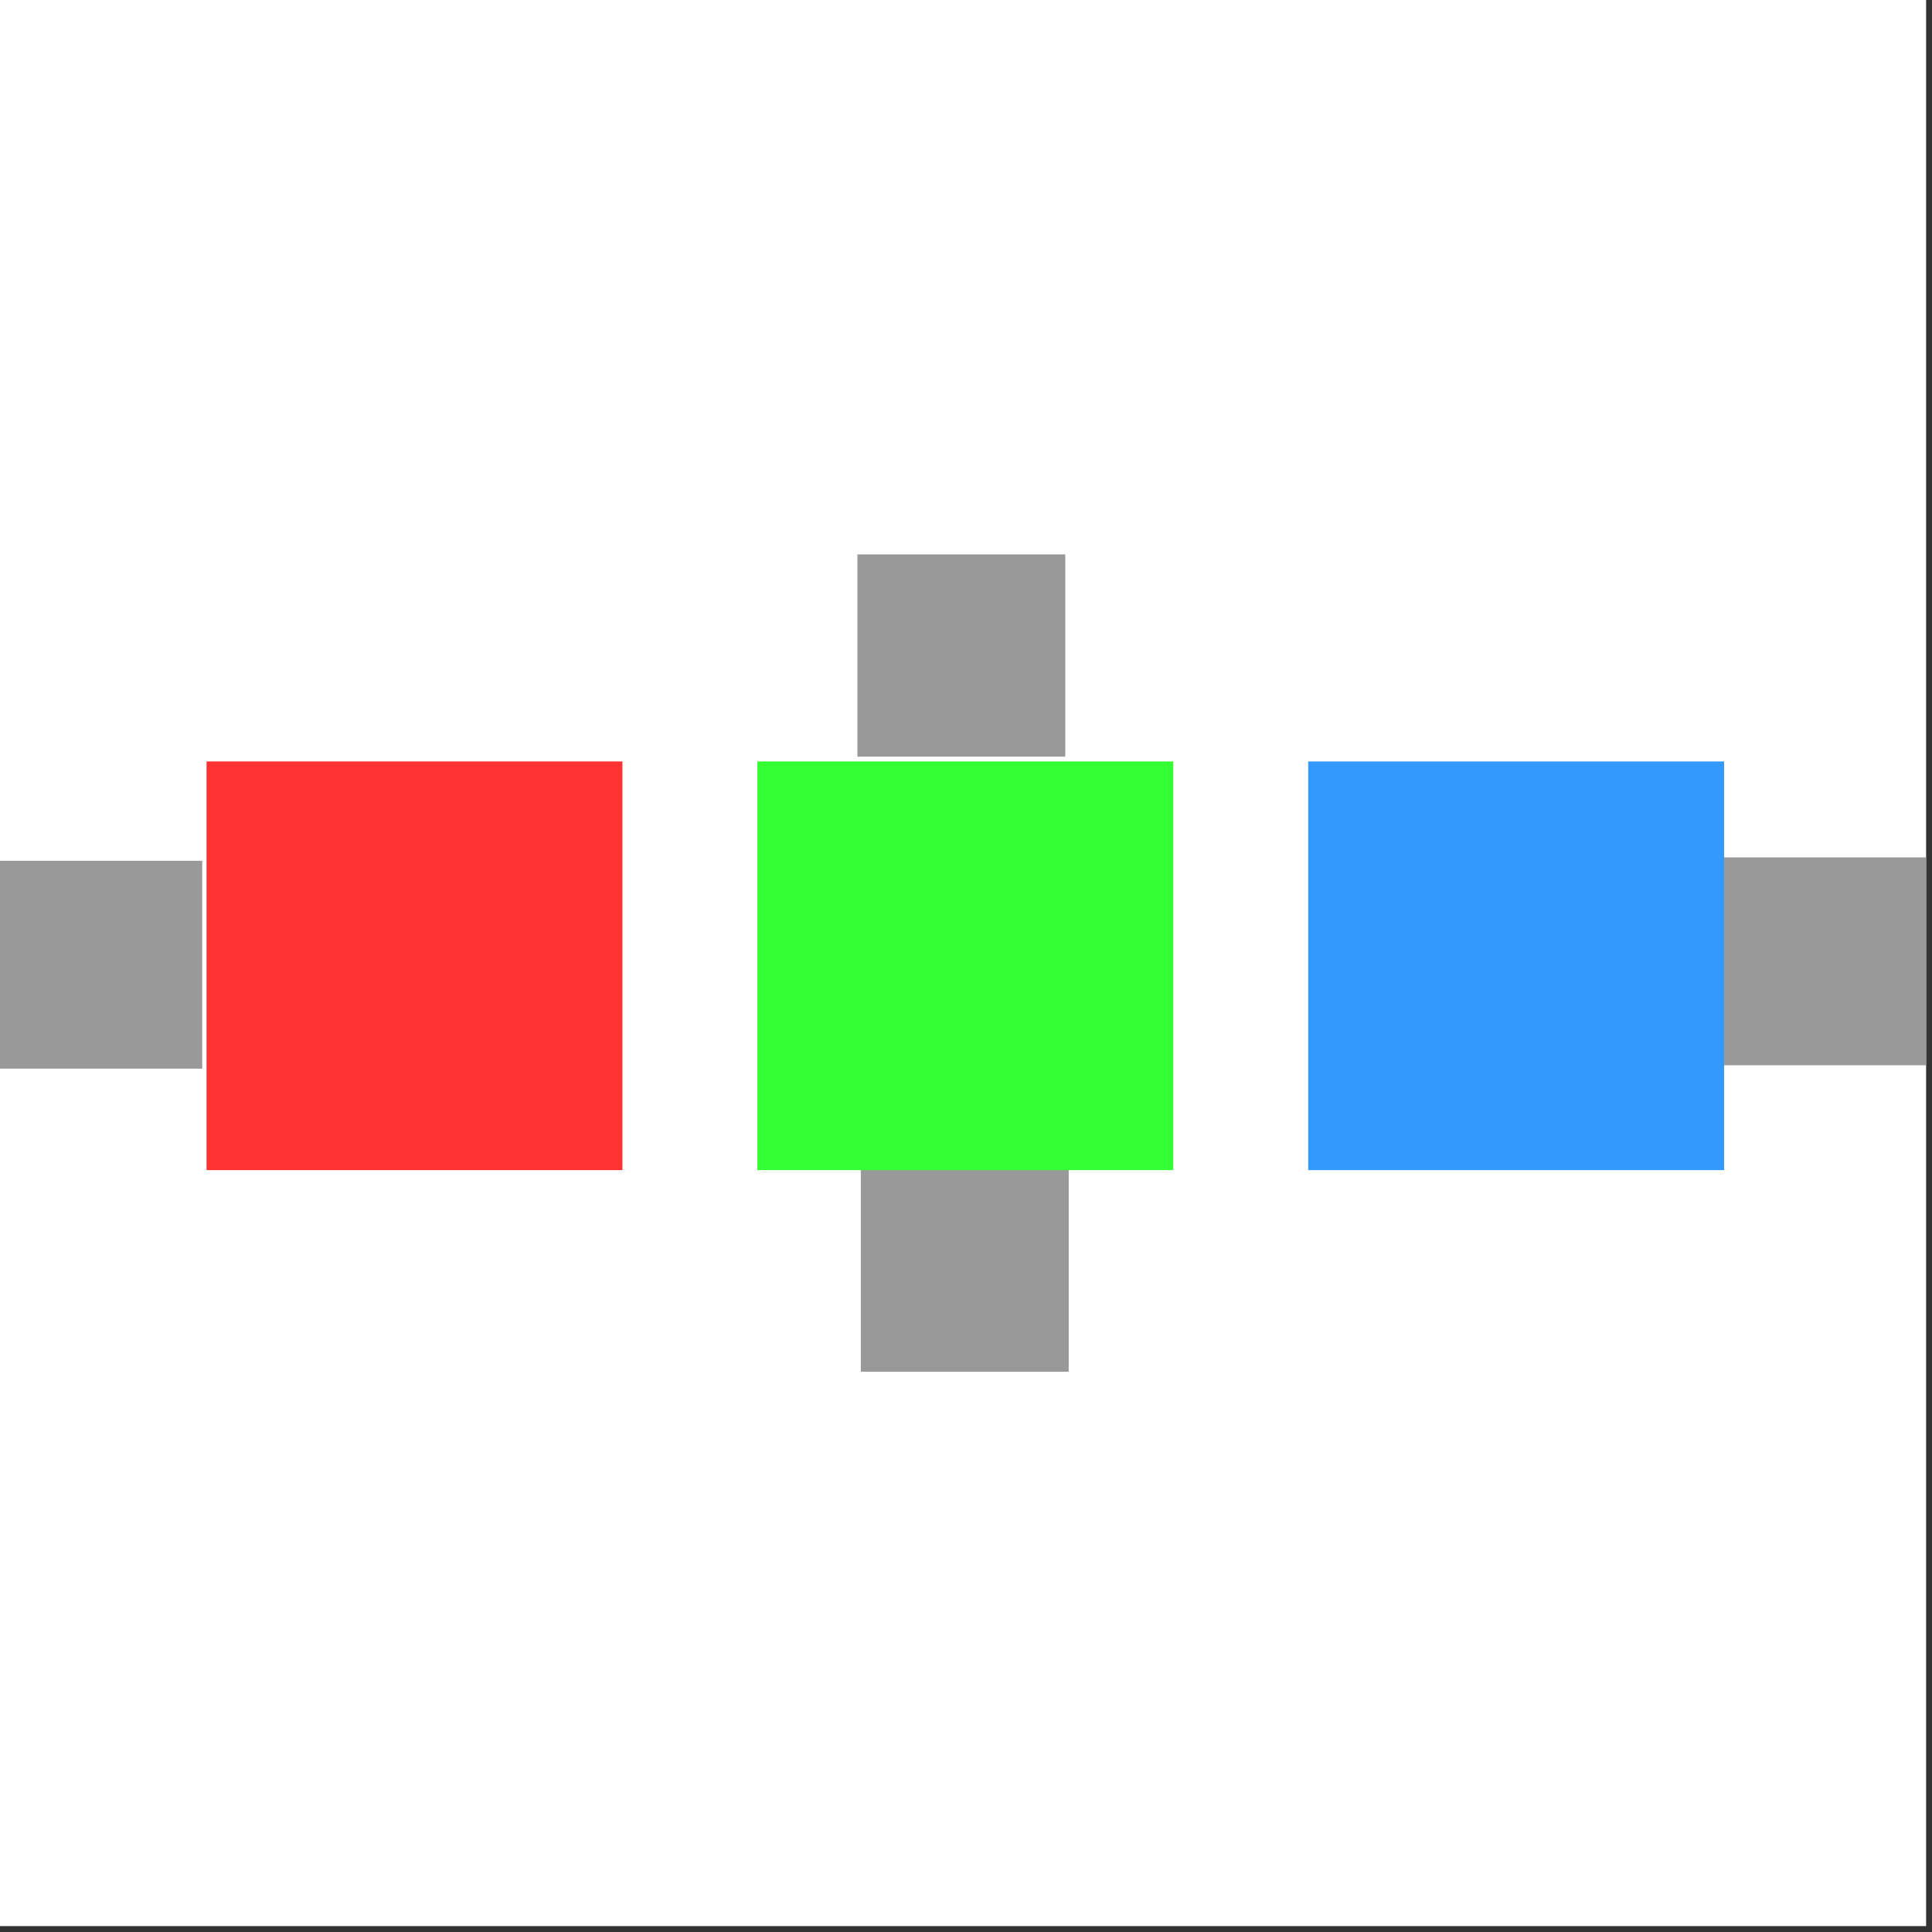 <svg style="fill-rule:evenodd;clip-rule:evenodd;stroke-linejoin:round;stroke-miterlimit:2;" xml:space="preserve" xmlns:xlink="http://www.w3.org/1999/xlink" xmlns="http://www.w3.org/2000/svg" version="1.1" viewBox="0 0 240 240" height="100%" width="100%">
    <rect x="0" y="0" width="240" height="240" fill="#333333" stroke="none"/>
    <g id="ShawnW-1-2--Pixel--Around-Clearspace--White---Grey---RGB-">
        <rect style="fill:white;" height="239.268" width="239.268" y="0" x="0" id="Background"></rect>
        <g transform="matrix(1,0,0,1,119.634,119.634)">
            <g transform="matrix(1,0,0,1,-119.634,-50.766)">
                <clipPath id="_clip1">
                    <rect height="101.531" width="239.268" y="0" x="0"></rect>
                </clipPath>
                <g clip-path="url(#_clip1)">
                    <g transform="matrix(1,0,0,1,-685.638,-783.55)" id="ShawnW-Logomark--RGB-">
                        <g id="Clearspace">
                            <g transform="matrix(2.117,0,0,2.117,-688.037,-1011.31)">
                                <rect style="fill:rgb(153,153,153);fill-rule:nonzero;" height="11.988" width="12.199" y="847.71" x="699.189"></rect>
                            </g>
                            <g transform="matrix(1.29647e-16,-2.117,2.117,1.29647e-16,-1109.22,2327.62)">
                                <rect style="fill:rgb(153,153,153);fill-rule:nonzero;" height="11.988" width="12.199" y="847.71" x="699.189"></rect>
                            </g>
                            <g transform="matrix(1.29647e-16,2.117,-2.117,1.29647e-16,2719.76,-658.993)">
                                <rect style="fill:rgb(153,153,153);fill-rule:nonzero;" height="11.988" width="12.199" y="847.71" x="699.189"></rect>
                            </g>
                            <g transform="matrix(-2.117,2.59295e-16,-2.59295e-16,-2.117,2298.58,2679.94)">
                                <rect style="fill:rgb(153,153,153);fill-rule:nonzero;" height="11.988" width="12.199" y="847.71" x="699.189"></rect>
                            </g>
                        </g>
                        <g id="Elements">
                            <g transform="matrix(4.235,0,0,4.235,-2249.77,-2780.78)">
                                <rect style="fill:rgb(255,51,51);fill-rule:nonzero;" height="11.988" width="12.199" y="847.71" x="699.189"></rect>
                            </g>
                            <g transform="matrix(4.235,0,0,4.235,-2249.77,-2780.78)">
                                <rect style="fill:rgb(51,255,51);fill-rule:nonzero;" height="11.988" width="12.199" y="847.71" x="715.347"></rect>
                            </g>
                            <g transform="matrix(4.235,0,0,4.235,-2249.77,-2780.78)">
                                <rect style="fill:rgb(51,153,255);fill-rule:nonzero;" height="11.988" width="12.199" y="847.71" x="731.504"></rect>
                            </g>
                        </g>
                    </g>
                </g>
            </g>
        </g>
    </g>
</svg>
